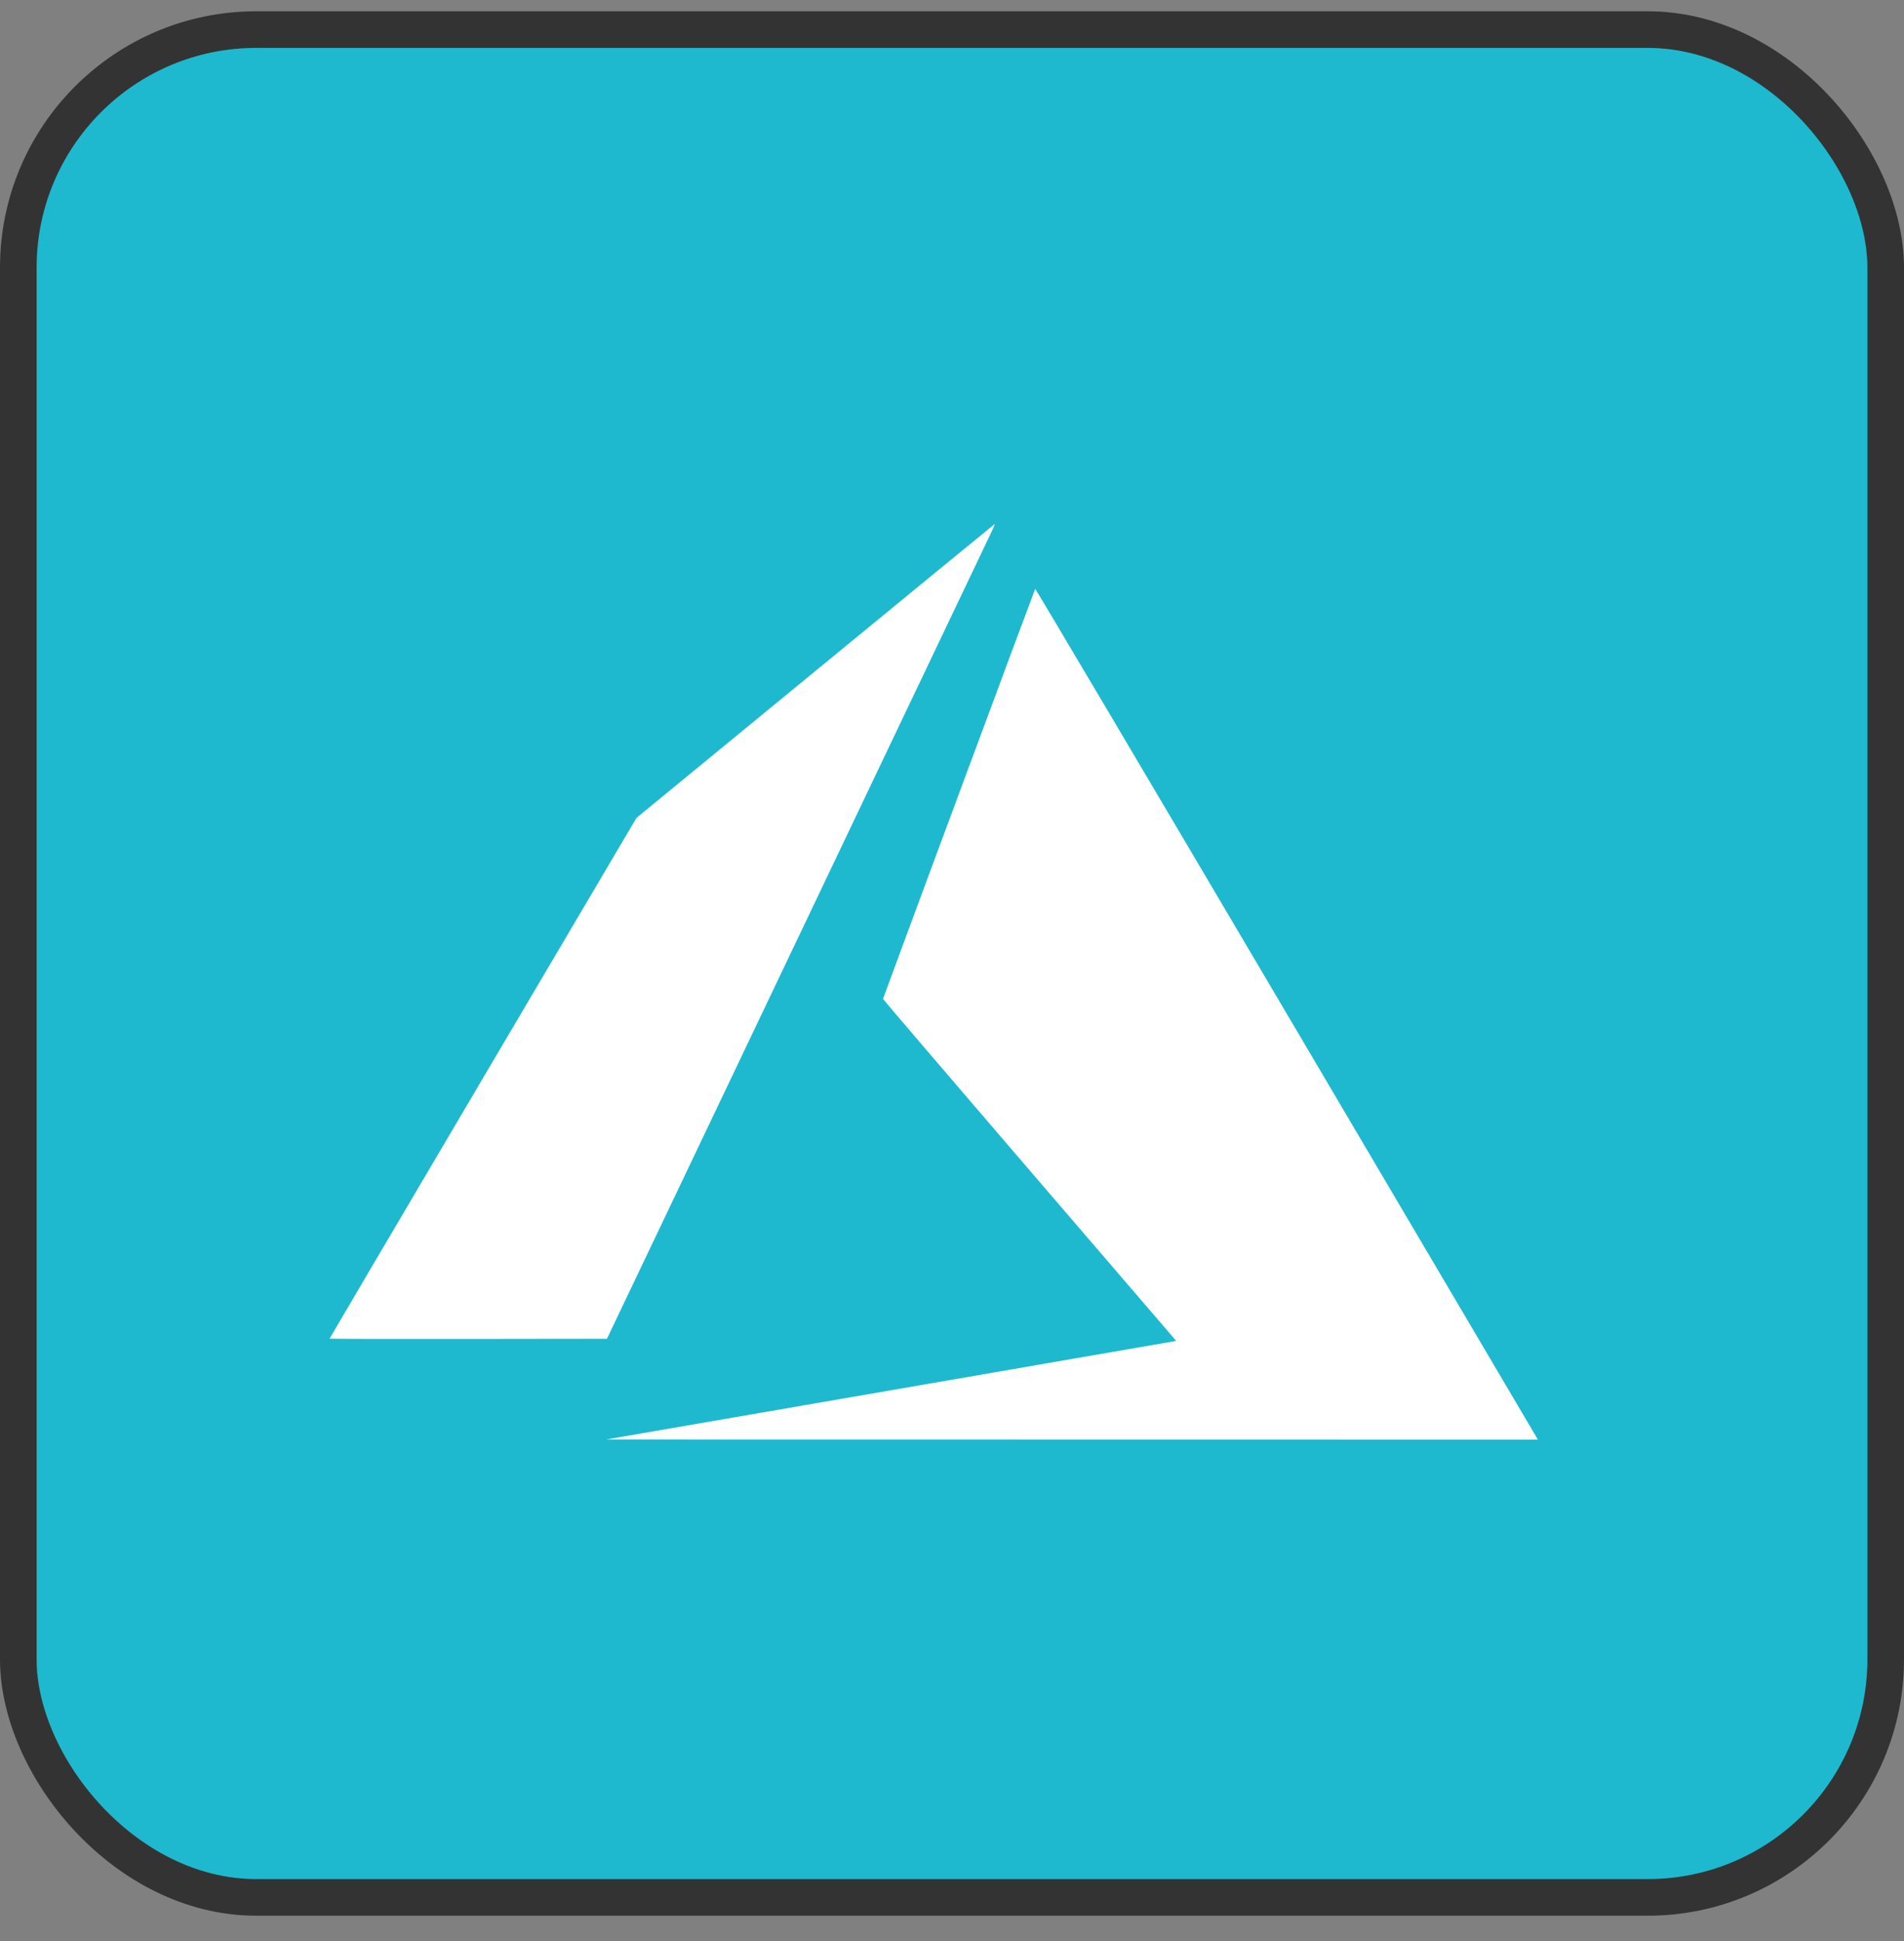 <svg width="52" height="53" viewBox="0 0 52 53" fill="none" xmlns="http://www.w3.org/2000/svg">
<rect x="0" y="0" width="52" height="53" fill="#808080" stroke="none"/>
<rect x="0.5" y="0.808" width="51" height="51" rx="6.5" fill="#1EB9CF" stroke="#333333"/>
<path d="M24.267 37.972C28.506 37.24 32.008 36.634 32.048 36.626L32.121 36.61L28.119 31.954C25.917 29.392 24.116 27.287 24.116 27.275C24.116 27.252 28.249 16.119 28.272 16.08C28.28 16.067 31.093 20.816 35.091 27.593C38.833 33.938 41.919 39.169 41.948 39.218L42 39.308L29.279 39.306L16.558 39.304L24.267 37.972ZM9 36.552C9 36.546 10.886 33.344 13.191 29.436L17.383 22.332L22.267 18.323C24.953 16.118 27.159 14.311 27.167 14.308C27.176 14.304 27.141 14.391 27.089 14.501C27.037 14.611 24.65 19.618 21.785 25.628L16.576 36.555L12.788 36.56C10.705 36.562 9 36.559 9 36.552Z" fill="white"/>
</svg>
